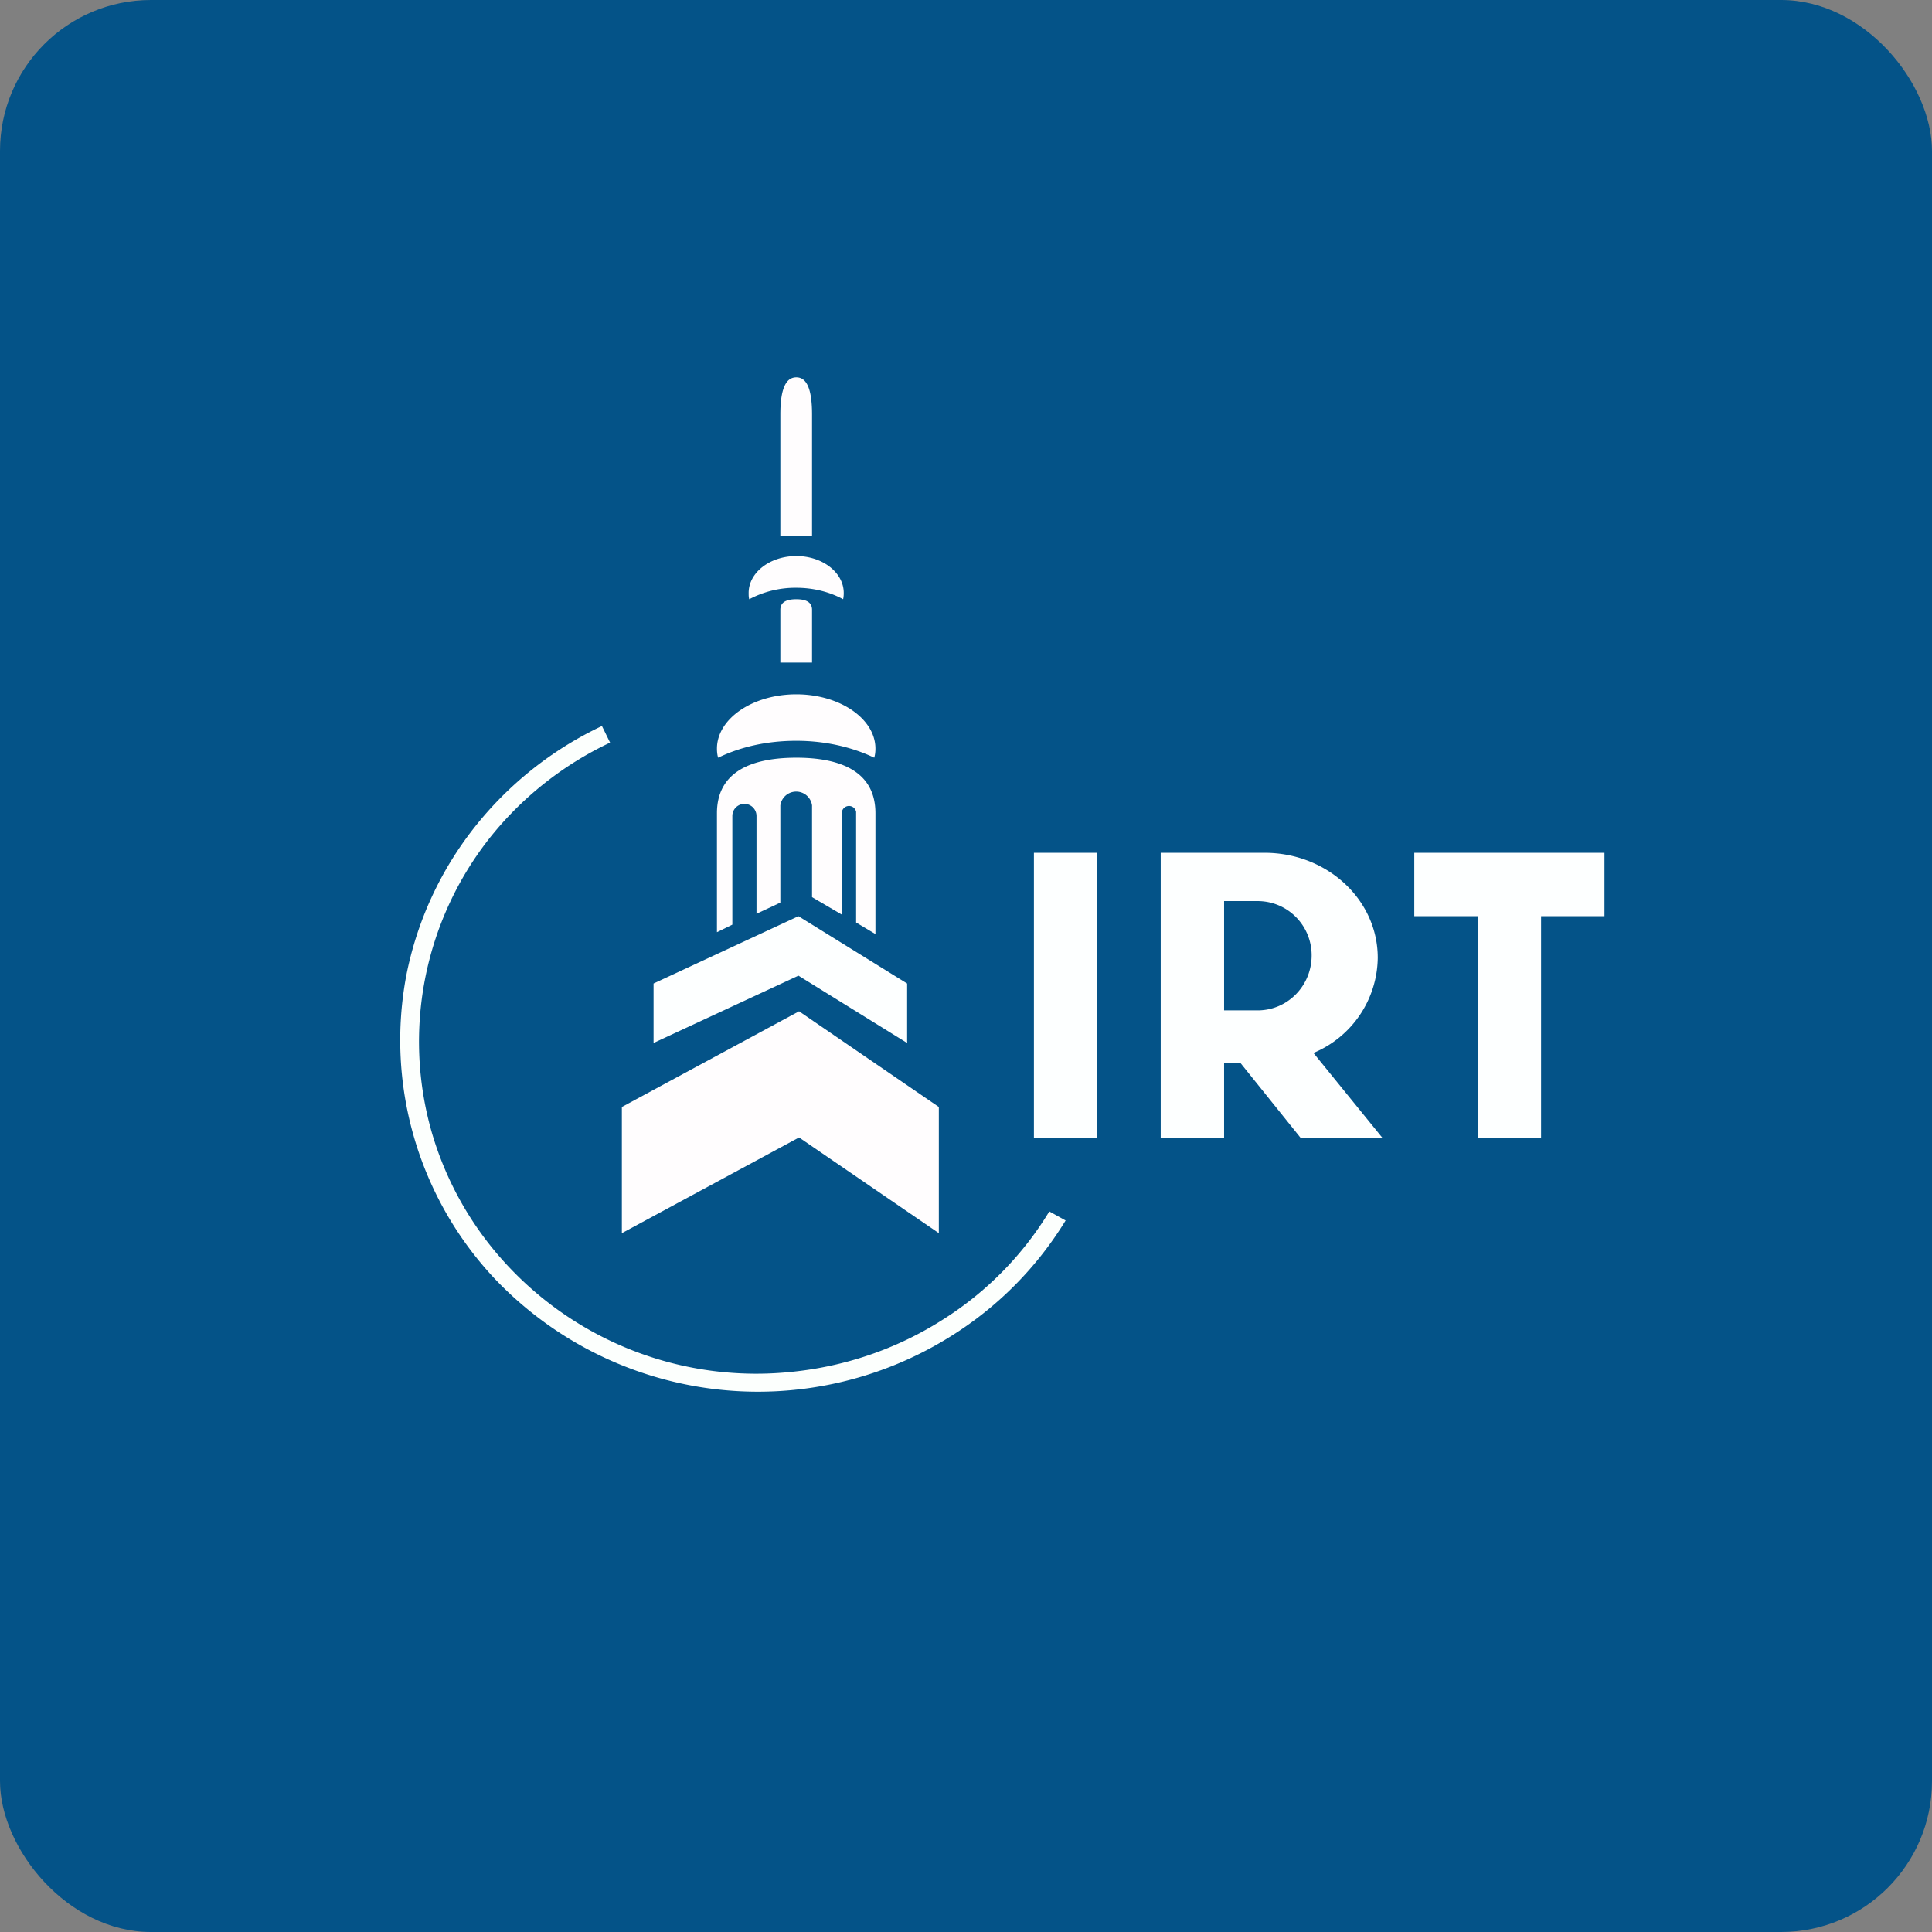 <!-- by FastBull --><svg xmlns="http://www.w3.org/2000/svg" width="64" height="64" viewBox="0 0 64 64"><rect x="0" y="0" width="64" height="64" fill="#808080" stroke="none"/><rect x="0" y="0" width="64" height="64" rx="5" ry="5" fill="#045388" /><path fill="#045388" d="M 2.75,2 L 61.55,2 L 61.55,60.80 L 2.75,60.80 L 2.75,2" /><path fill="#fdffff" d="M 34.25,28.25 L 36.35,28.25 L 36.35,37.70 L 34.25,37.70 L 34.25,28.25 M 53.15,30.35 L 53.15,28.25 L 46.85,28.25 L 46.85,30.35 L 48.95,30.35 L 48.95,37.70 L 51.05,37.70 L 51.05,30.35 L 53.15,30.35 M 38.45,37.70 L 38.45,28.25 L 41.89,28.25 C 43.96,28.25 45.64,29.80 45.64,31.73 A 3.46,3.46 0 0,1 43.51,34.88 L 45.80,37.70 L 43.09,37.70 L 41.09,35.21 L 40.55,35.21 L 40.55,37.70 L 38.45,37.70 M 40.55,33.47 L 41.66,33.47 C 42.65,33.47 43.45,32.66 43.45,31.65 C 43.45,30.65 42.65,29.85 41.66,29.85 L 40.55,29.85 L 40.55,33.47 M 26.45,30.35 L 21.65,32.58 L 21.65,34.55 L 26.45,32.32 L 30.05,34.55 L 30.05,32.58 L 26.45,30.35" /><path d="M 26.47,33.50 L 31.10,36.67 L 31.10,40.85 L 26.47,37.68 L 26.47,33.50 L 20.60,36.67 L 20.60,40.85 L 26.47,37.68 L 26.47,33.50 M 23.75,26.94 C 23.75,25.54 24.93,25.10 26.38,25.10 C 27.82,25.10 29,25.54 29,26.94 L 29,30.93 L 28.98,30.93 L 28.36,30.56 L 28.36,26.89 A 0.24,0.24 0 0,0 27.89,26.89 L 27.89,30.30 L 26.90,29.72 L 26.90,26.68 A 0.53,0.53 0 0,0 25.85,26.68 L 25.85,29.90 L 25.06,30.27 L 25.06,27.03 A 0.40,0.40 0 0,0 24.26,27.03 L 24.26,30.63 L 23.75,30.88 L 23.75,26.94 L 23.75,26.94 M 28.96,25.10 C 28.99,25 29,24.90 29,24.80 C 29,23.81 27.82,23 26.38,23 C 24.93,23 23.75,23.81 23.75,24.80 C 23.75,24.90 23.76,25.01 23.79,25.10 C 24.53,24.74 25.41,24.54 26.38,24.54 C 27.34,24.54 28.23,24.75 28.96,25.10 M 27.93,19.85 A 0.96,0.96 0 0,0 27.95,19.64 C 27.95,18.97 27.25,18.42 26.38,18.42 C 25.50,18.42 24.80,18.97 24.80,19.64 C 24.80,19.71 24.80,19.79 24.82,19.85 A 3.26,3.26 0 0,1 26.38,19.47 C 26.95,19.47 27.49,19.61 27.93,19.85 M 25.85,20.20 C 25.85,19.93 26.08,19.85 26.38,19.85 C 26.67,19.85 26.90,19.93 26.90,20.20 L 26.90,21.95 L 25.85,21.95 L 25.85,20.20 M 25.85,13.73 C 25.85,12.78 26.08,12.50 26.38,12.50 C 26.67,12.50 26.90,12.77 26.90,13.73 L 26.90,17.75 L 25.85,17.75 L 25.85,13.73" fill="#fffdfe" /><path d="M 20.21,24.60 C 18.64,25.34 17.26,26.44 16.19,27.80 A 10.89,10.89 0 0,0 14.30,37.50 A 10.94,10.94 0 0,0 16.82,41.93 A 11.26,11.26 0 0,0 26.27,45.44 C 28,45.26 29.68,44.69 31.16,43.76 C 32.63,42.85 33.87,41.60 34.76,40.13 L 35.30,40.43 A 11.72,11.72 0 0,1 31.49,44.27 A 12.03,12.03 0 0,1 16.37,42.34 A 11.54,11.54 0 0,1 13.46,32.31 C 13.81,30.54 14.57,28.87 15.70,27.43 A 11.81,11.81 0 0,1 19.94,24.05 L 20.21,24.60 L 20.21,24.60" fill="#fcfffd" /></svg>